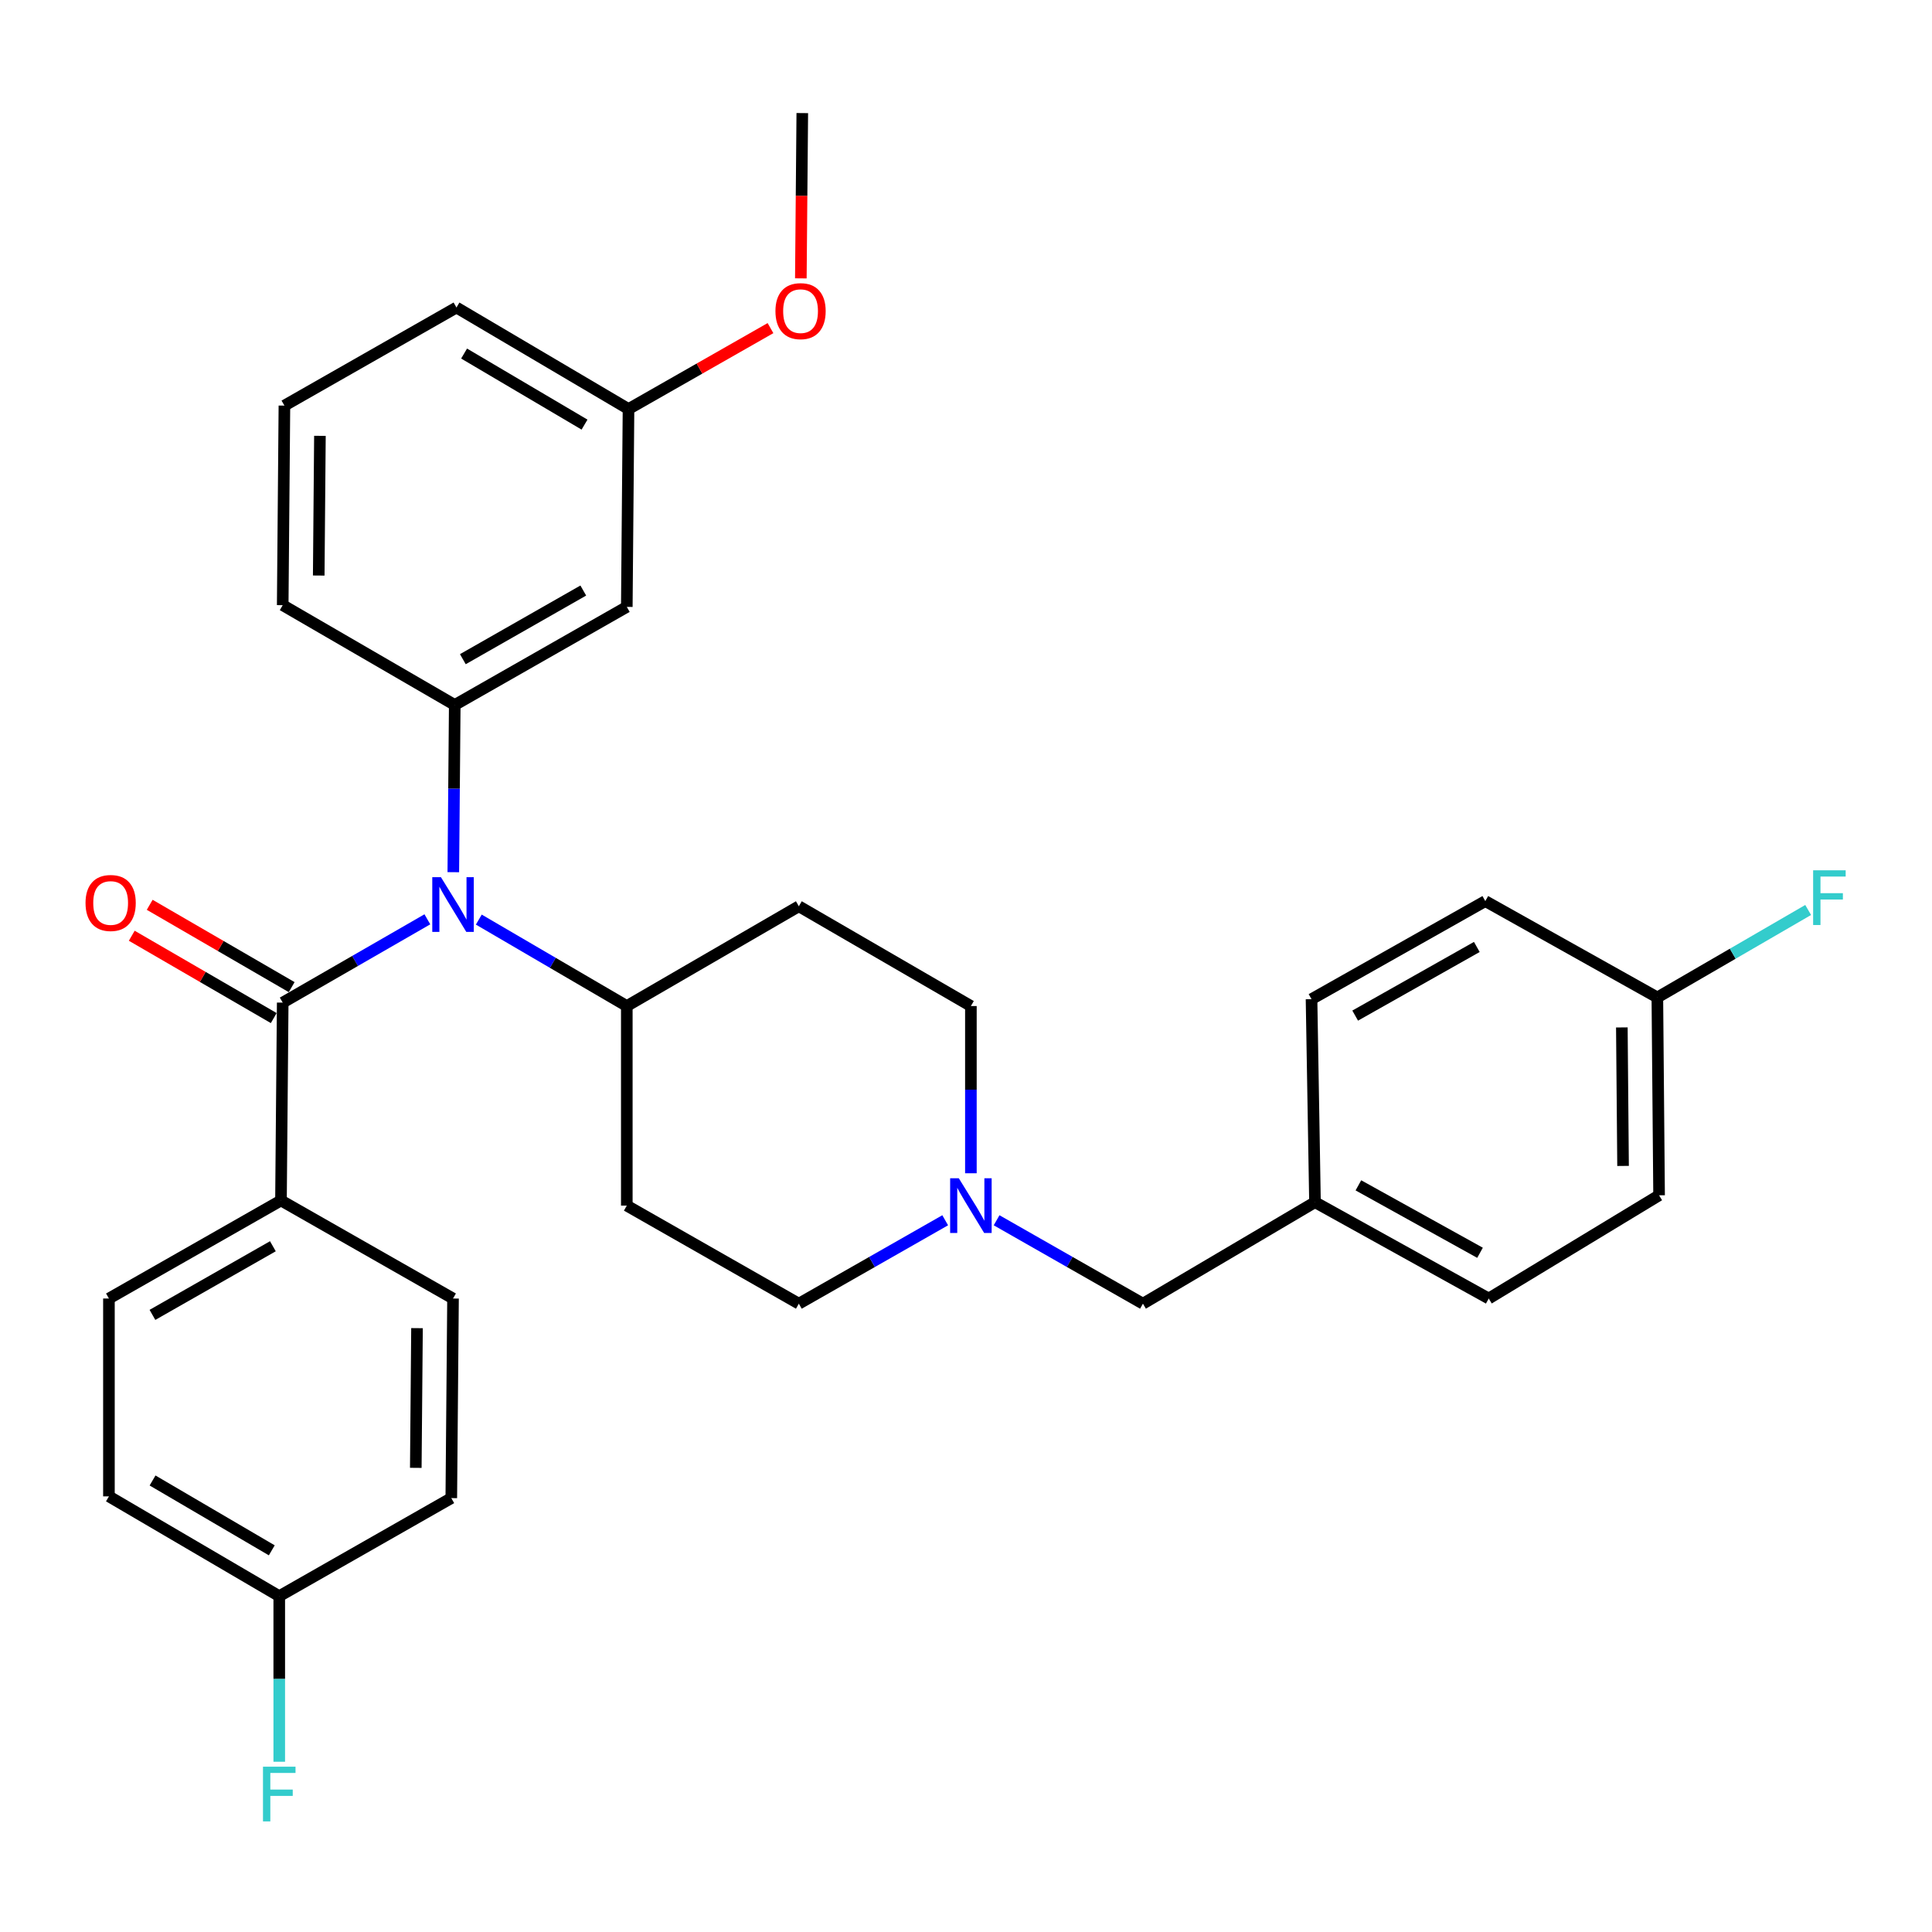 <?xml version='1.0' encoding='iso-8859-1'?>
<svg version='1.1' baseProfile='full'
              xmlns='http://www.w3.org/2000/svg'
                      xmlns:rdkit='http://www.rdkit.org/xml'
                      xmlns:xlink='http://www.w3.org/1999/xlink'
                  xml:space='preserve'
width='1000px' height='1000px' viewBox='0 0 1000 1000'>
<!-- END OF HEADER -->
<rect style='opacity:1.0;fill:#FFFFFF;stroke:none' width='1000' height='1000' x='0' y='0'> </rect>
<path class='bond-0' d='M 324.431,520.727 L 324.431,624.022' style='fill:none;fill-rule:evenodd;stroke:#000000;stroke-width:6px;stroke-linecap:butt;stroke-linejoin:miter;stroke-opacity:1' />
<path class='bond-1' d='M 324.431,520.727 L 413.482,469.08' style='fill:none;fill-rule:evenodd;stroke:#000000;stroke-width:6px;stroke-linecap:butt;stroke-linejoin:miter;stroke-opacity:1' />
<path class='bond-2' d='M 324.431,520.727 L 286.13,498.354' style='fill:none;fill-rule:evenodd;stroke:#000000;stroke-width:6px;stroke-linecap:butt;stroke-linejoin:miter;stroke-opacity:1' />
<path class='bond-2' d='M 286.13,498.354 L 247.83,475.98' style='fill:none;fill-rule:evenodd;stroke:#0000FF;stroke-width:6px;stroke-linecap:butt;stroke-linejoin:miter;stroke-opacity:1' />
<path class='bond-3' d='M 324.431,624.022 L 413.482,674.785' style='fill:none;fill-rule:evenodd;stroke:#000000;stroke-width:6px;stroke-linecap:butt;stroke-linejoin:miter;stroke-opacity:1' />
<path class='bond-4' d='M 413.482,674.785 L 451.357,653.195' style='fill:none;fill-rule:evenodd;stroke:#000000;stroke-width:6px;stroke-linecap:butt;stroke-linejoin:miter;stroke-opacity:1' />
<path class='bond-4' d='M 451.357,653.195 L 489.231,631.605' style='fill:none;fill-rule:evenodd;stroke:#0000FF;stroke-width:6px;stroke-linecap:butt;stroke-linejoin:miter;stroke-opacity:1' />
<path class='bond-5' d='M 502.533,607.279 L 502.533,564.003' style='fill:none;fill-rule:evenodd;stroke:#0000FF;stroke-width:6px;stroke-linecap:butt;stroke-linejoin:miter;stroke-opacity:1' />
<path class='bond-5' d='M 502.533,564.003 L 502.533,520.727' style='fill:none;fill-rule:evenodd;stroke:#000000;stroke-width:6px;stroke-linecap:butt;stroke-linejoin:miter;stroke-opacity:1' />
<path class='bond-6' d='M 515.836,631.605 L 553.71,653.195' style='fill:none;fill-rule:evenodd;stroke:#0000FF;stroke-width:6px;stroke-linecap:butt;stroke-linejoin:miter;stroke-opacity:1' />
<path class='bond-6' d='M 553.71,653.195 L 591.585,674.785' style='fill:none;fill-rule:evenodd;stroke:#000000;stroke-width:6px;stroke-linecap:butt;stroke-linejoin:miter;stroke-opacity:1' />
<path class='bond-7' d='M 502.533,520.727 L 413.482,469.08' style='fill:none;fill-rule:evenodd;stroke:#000000;stroke-width:6px;stroke-linecap:butt;stroke-linejoin:miter;stroke-opacity:1' />
<path class='bond-8' d='M 221.202,475.834 L 183.766,497.391' style='fill:none;fill-rule:evenodd;stroke:#0000FF;stroke-width:6px;stroke-linecap:butt;stroke-linejoin:miter;stroke-opacity:1' />
<path class='bond-8' d='M 183.766,497.391 L 146.329,518.948' style='fill:none;fill-rule:evenodd;stroke:#000000;stroke-width:6px;stroke-linecap:butt;stroke-linejoin:miter;stroke-opacity:1' />
<path class='bond-9' d='M 234.63,451.442 L 235.005,408.166' style='fill:none;fill-rule:evenodd;stroke:#0000FF;stroke-width:6px;stroke-linecap:butt;stroke-linejoin:miter;stroke-opacity:1' />
<path class='bond-9' d='M 235.005,408.166 L 235.38,364.89' style='fill:none;fill-rule:evenodd;stroke:#000000;stroke-width:6px;stroke-linecap:butt;stroke-linejoin:miter;stroke-opacity:1' />
<path class='bond-10' d='M 857.843,516.274 L 896.872,493.638' style='fill:none;fill-rule:evenodd;stroke:#000000;stroke-width:6px;stroke-linecap:butt;stroke-linejoin:miter;stroke-opacity:1' />
<path class='bond-10' d='M 896.872,493.638 L 935.901,471.003' style='fill:none;fill-rule:evenodd;stroke:#33CCCC;stroke-width:6px;stroke-linecap:butt;stroke-linejoin:miter;stroke-opacity:1' />
<path class='bond-11' d='M 857.843,516.274 L 858.738,618.684' style='fill:none;fill-rule:evenodd;stroke:#000000;stroke-width:6px;stroke-linecap:butt;stroke-linejoin:miter;stroke-opacity:1' />
<path class='bond-11' d='M 839.466,531.797 L 840.093,603.484' style='fill:none;fill-rule:evenodd;stroke:#000000;stroke-width:6px;stroke-linecap:butt;stroke-linejoin:miter;stroke-opacity:1' />
<path class='bond-12' d='M 857.843,516.274 L 768.792,466.406' style='fill:none;fill-rule:evenodd;stroke:#000000;stroke-width:6px;stroke-linecap:butt;stroke-linejoin:miter;stroke-opacity:1' />
<path class='bond-13' d='M 680.636,622.243 L 678.846,517.169' style='fill:none;fill-rule:evenodd;stroke:#000000;stroke-width:6px;stroke-linecap:butt;stroke-linejoin:miter;stroke-opacity:1' />
<path class='bond-14' d='M 680.636,622.243 L 591.585,674.785' style='fill:none;fill-rule:evenodd;stroke:#000000;stroke-width:6px;stroke-linecap:butt;stroke-linejoin:miter;stroke-opacity:1' />
<path class='bond-15' d='M 680.636,622.243 L 770.571,672.111' style='fill:none;fill-rule:evenodd;stroke:#000000;stroke-width:6px;stroke-linecap:butt;stroke-linejoin:miter;stroke-opacity:1' />
<path class='bond-15' d='M 703.103,613.533 L 766.058,648.441' style='fill:none;fill-rule:evenodd;stroke:#000000;stroke-width:6px;stroke-linecap:butt;stroke-linejoin:miter;stroke-opacity:1' />
<path class='bond-16' d='M 145.434,621.358 L 56.383,672.111' style='fill:none;fill-rule:evenodd;stroke:#000000;stroke-width:6px;stroke-linecap:butt;stroke-linejoin:miter;stroke-opacity:1' />
<path class='bond-16' d='M 141.243,645.054 L 78.907,680.581' style='fill:none;fill-rule:evenodd;stroke:#000000;stroke-width:6px;stroke-linecap:butt;stroke-linejoin:miter;stroke-opacity:1' />
<path class='bond-17' d='M 145.434,621.358 L 234.485,672.111' style='fill:none;fill-rule:evenodd;stroke:#000000;stroke-width:6px;stroke-linecap:butt;stroke-linejoin:miter;stroke-opacity:1' />
<path class='bond-18' d='M 145.434,621.358 L 146.329,518.948' style='fill:none;fill-rule:evenodd;stroke:#000000;stroke-width:6px;stroke-linecap:butt;stroke-linejoin:miter;stroke-opacity:1' />
<path class='bond-19' d='M 150.972,510.941 L 114.229,489.633' style='fill:none;fill-rule:evenodd;stroke:#000000;stroke-width:6px;stroke-linecap:butt;stroke-linejoin:miter;stroke-opacity:1' />
<path class='bond-19' d='M 114.229,489.633 L 77.485,468.325' style='fill:none;fill-rule:evenodd;stroke:#FF0000;stroke-width:6px;stroke-linecap:butt;stroke-linejoin:miter;stroke-opacity:1' />
<path class='bond-19' d='M 141.686,526.955 L 104.942,505.647' style='fill:none;fill-rule:evenodd;stroke:#000000;stroke-width:6px;stroke-linecap:butt;stroke-linejoin:miter;stroke-opacity:1' />
<path class='bond-19' d='M 104.942,505.647 L 68.198,484.339' style='fill:none;fill-rule:evenodd;stroke:#FF0000;stroke-width:6px;stroke-linecap:butt;stroke-linejoin:miter;stroke-opacity:1' />
<path class='bond-20' d='M 56.383,672.111 L 56.383,774.521' style='fill:none;fill-rule:evenodd;stroke:#000000;stroke-width:6px;stroke-linecap:butt;stroke-linejoin:miter;stroke-opacity:1' />
<path class='bond-21' d='M 325.316,211.717 L 236.265,159.175' style='fill:none;fill-rule:evenodd;stroke:#000000;stroke-width:6px;stroke-linecap:butt;stroke-linejoin:miter;stroke-opacity:1' />
<path class='bond-21' d='M 302.551,219.779 L 240.215,182.999' style='fill:none;fill-rule:evenodd;stroke:#000000;stroke-width:6px;stroke-linecap:butt;stroke-linejoin:miter;stroke-opacity:1' />
<path class='bond-22' d='M 325.316,211.717 L 324.431,314.127' style='fill:none;fill-rule:evenodd;stroke:#000000;stroke-width:6px;stroke-linecap:butt;stroke-linejoin:miter;stroke-opacity:1' />
<path class='bond-23' d='M 325.316,211.717 L 362.06,190.775' style='fill:none;fill-rule:evenodd;stroke:#000000;stroke-width:6px;stroke-linecap:butt;stroke-linejoin:miter;stroke-opacity:1' />
<path class='bond-23' d='M 362.06,190.775 L 398.804,169.834' style='fill:none;fill-rule:evenodd;stroke:#FF0000;stroke-width:6px;stroke-linecap:butt;stroke-linejoin:miter;stroke-opacity:1' />
<path class='bond-24' d='M 236.265,159.175 L 147.213,209.938' style='fill:none;fill-rule:evenodd;stroke:#000000;stroke-width:6px;stroke-linecap:butt;stroke-linejoin:miter;stroke-opacity:1' />
<path class='bond-25' d='M 147.213,209.938 L 146.329,313.233' style='fill:none;fill-rule:evenodd;stroke:#000000;stroke-width:6px;stroke-linecap:butt;stroke-linejoin:miter;stroke-opacity:1' />
<path class='bond-25' d='M 165.592,225.59 L 164.973,297.897' style='fill:none;fill-rule:evenodd;stroke:#000000;stroke-width:6px;stroke-linecap:butt;stroke-linejoin:miter;stroke-opacity:1' />
<path class='bond-26' d='M 146.329,313.233 L 235.38,364.89' style='fill:none;fill-rule:evenodd;stroke:#000000;stroke-width:6px;stroke-linecap:butt;stroke-linejoin:miter;stroke-opacity:1' />
<path class='bond-27' d='M 235.38,364.89 L 324.431,314.127' style='fill:none;fill-rule:evenodd;stroke:#000000;stroke-width:6px;stroke-linecap:butt;stroke-linejoin:miter;stroke-opacity:1' />
<path class='bond-27' d='M 239.57,341.194 L 301.906,305.66' style='fill:none;fill-rule:evenodd;stroke:#000000;stroke-width:6px;stroke-linecap:butt;stroke-linejoin:miter;stroke-opacity:1' />
<path class='bond-28' d='M 414.514,144.083 L 414.888,101.308' style='fill:none;fill-rule:evenodd;stroke:#FF0000;stroke-width:6px;stroke-linecap:butt;stroke-linejoin:miter;stroke-opacity:1' />
<path class='bond-28' d='M 414.888,101.308 L 415.262,58.533' style='fill:none;fill-rule:evenodd;stroke:#000000;stroke-width:6px;stroke-linecap:butt;stroke-linejoin:miter;stroke-opacity:1' />
<path class='bond-29' d='M 56.383,774.521 L 144.54,826.168' style='fill:none;fill-rule:evenodd;stroke:#000000;stroke-width:6px;stroke-linecap:butt;stroke-linejoin:miter;stroke-opacity:1' />
<path class='bond-29' d='M 78.964,766.296 L 140.674,802.449' style='fill:none;fill-rule:evenodd;stroke:#000000;stroke-width:6px;stroke-linecap:butt;stroke-linejoin:miter;stroke-opacity:1' />
<path class='bond-30' d='M 144.54,826.168 L 233.591,775.416' style='fill:none;fill-rule:evenodd;stroke:#000000;stroke-width:6px;stroke-linecap:butt;stroke-linejoin:miter;stroke-opacity:1' />
<path class='bond-31' d='M 144.54,826.168 L 144.54,869.024' style='fill:none;fill-rule:evenodd;stroke:#000000;stroke-width:6px;stroke-linecap:butt;stroke-linejoin:miter;stroke-opacity:1' />
<path class='bond-31' d='M 144.54,869.024 L 144.54,911.879' style='fill:none;fill-rule:evenodd;stroke:#33CCCC;stroke-width:6px;stroke-linecap:butt;stroke-linejoin:miter;stroke-opacity:1' />
<path class='bond-32' d='M 233.591,775.416 L 234.485,672.111' style='fill:none;fill-rule:evenodd;stroke:#000000;stroke-width:6px;stroke-linecap:butt;stroke-linejoin:miter;stroke-opacity:1' />
<path class='bond-32' d='M 215.214,759.76 L 215.84,687.446' style='fill:none;fill-rule:evenodd;stroke:#000000;stroke-width:6px;stroke-linecap:butt;stroke-linejoin:miter;stroke-opacity:1' />
<path class='bond-33' d='M 858.738,618.684 L 770.571,672.111' style='fill:none;fill-rule:evenodd;stroke:#000000;stroke-width:6px;stroke-linecap:butt;stroke-linejoin:miter;stroke-opacity:1' />
<path class='bond-34' d='M 768.792,466.406 L 678.846,517.169' style='fill:none;fill-rule:evenodd;stroke:#000000;stroke-width:6px;stroke-linecap:butt;stroke-linejoin:miter;stroke-opacity:1' />
<path class='bond-34' d='M 764.399,490.142 L 701.436,525.676' style='fill:none;fill-rule:evenodd;stroke:#000000;stroke-width:6px;stroke-linecap:butt;stroke-linejoin:miter;stroke-opacity:1' />
<path  class='atom-3' d='M 496.273 609.862
L 505.553 624.862
Q 506.473 626.342, 507.953 629.022
Q 509.433 631.702, 509.513 631.862
L 509.513 609.862
L 513.273 609.862
L 513.273 638.182
L 509.393 638.182
L 499.433 621.782
Q 498.273 619.862, 497.033 617.662
Q 495.833 615.462, 495.473 614.782
L 495.473 638.182
L 491.793 638.182
L 491.793 609.862
L 496.273 609.862
' fill='#0000FF'/>
<path  class='atom-6' d='M 228.225 454.025
L 237.505 469.025
Q 238.425 470.505, 239.905 473.185
Q 241.385 475.865, 241.465 476.025
L 241.465 454.025
L 245.225 454.025
L 245.225 482.345
L 241.345 482.345
L 231.385 465.945
Q 230.225 464.025, 228.985 461.825
Q 227.785 459.625, 227.425 458.945
L 227.425 482.345
L 223.745 482.345
L 223.745 454.025
L 228.225 454.025
' fill='#0000FF'/>
<path  class='atom-9' d='M 938.474 450.467
L 955.314 450.467
L 955.314 453.707
L 942.274 453.707
L 942.274 462.307
L 953.874 462.307
L 953.874 465.587
L 942.274 465.587
L 942.274 478.787
L 938.474 478.787
L 938.474 450.467
' fill='#33CCCC'/>
<path  class='atom-12' d='M 44.268 467.38
Q 44.268 460.58, 47.628 456.78
Q 50.988 452.98, 57.268 452.98
Q 63.548 452.98, 66.908 456.78
Q 70.268 460.58, 70.268 467.38
Q 70.268 474.26, 66.868 478.18
Q 63.468 482.06, 57.268 482.06
Q 51.028 482.06, 47.628 478.18
Q 44.268 474.3, 44.268 467.38
M 57.268 478.86
Q 61.588 478.86, 63.908 475.98
Q 66.268 473.06, 66.268 467.38
Q 66.268 461.82, 63.908 459.02
Q 61.588 456.18, 57.268 456.18
Q 52.948 456.18, 50.588 458.98
Q 48.268 461.78, 48.268 467.38
Q 48.268 473.1, 50.588 475.98
Q 52.948 478.86, 57.268 478.86
' fill='#FF0000'/>
<path  class='atom-20' d='M 401.367 161.044
Q 401.367 154.244, 404.727 150.444
Q 408.087 146.644, 414.367 146.644
Q 420.647 146.644, 424.007 150.444
Q 427.367 154.244, 427.367 161.044
Q 427.367 167.924, 423.967 171.844
Q 420.567 175.724, 414.367 175.724
Q 408.127 175.724, 404.727 171.844
Q 401.367 167.964, 401.367 161.044
M 414.367 172.524
Q 418.687 172.524, 421.007 169.644
Q 423.367 166.724, 423.367 161.044
Q 423.367 155.484, 421.007 152.684
Q 418.687 149.844, 414.367 149.844
Q 410.047 149.844, 407.687 152.644
Q 405.367 155.444, 405.367 161.044
Q 405.367 166.764, 407.687 169.644
Q 410.047 172.524, 414.367 172.524
' fill='#FF0000'/>
<path  class='atom-26' d='M 136.12 914.439
L 152.96 914.439
L 152.96 917.679
L 139.92 917.679
L 139.92 926.279
L 151.52 926.279
L 151.52 929.559
L 139.92 929.559
L 139.92 942.759
L 136.12 942.759
L 136.12 914.439
' fill='#33CCCC'/>
</svg>
